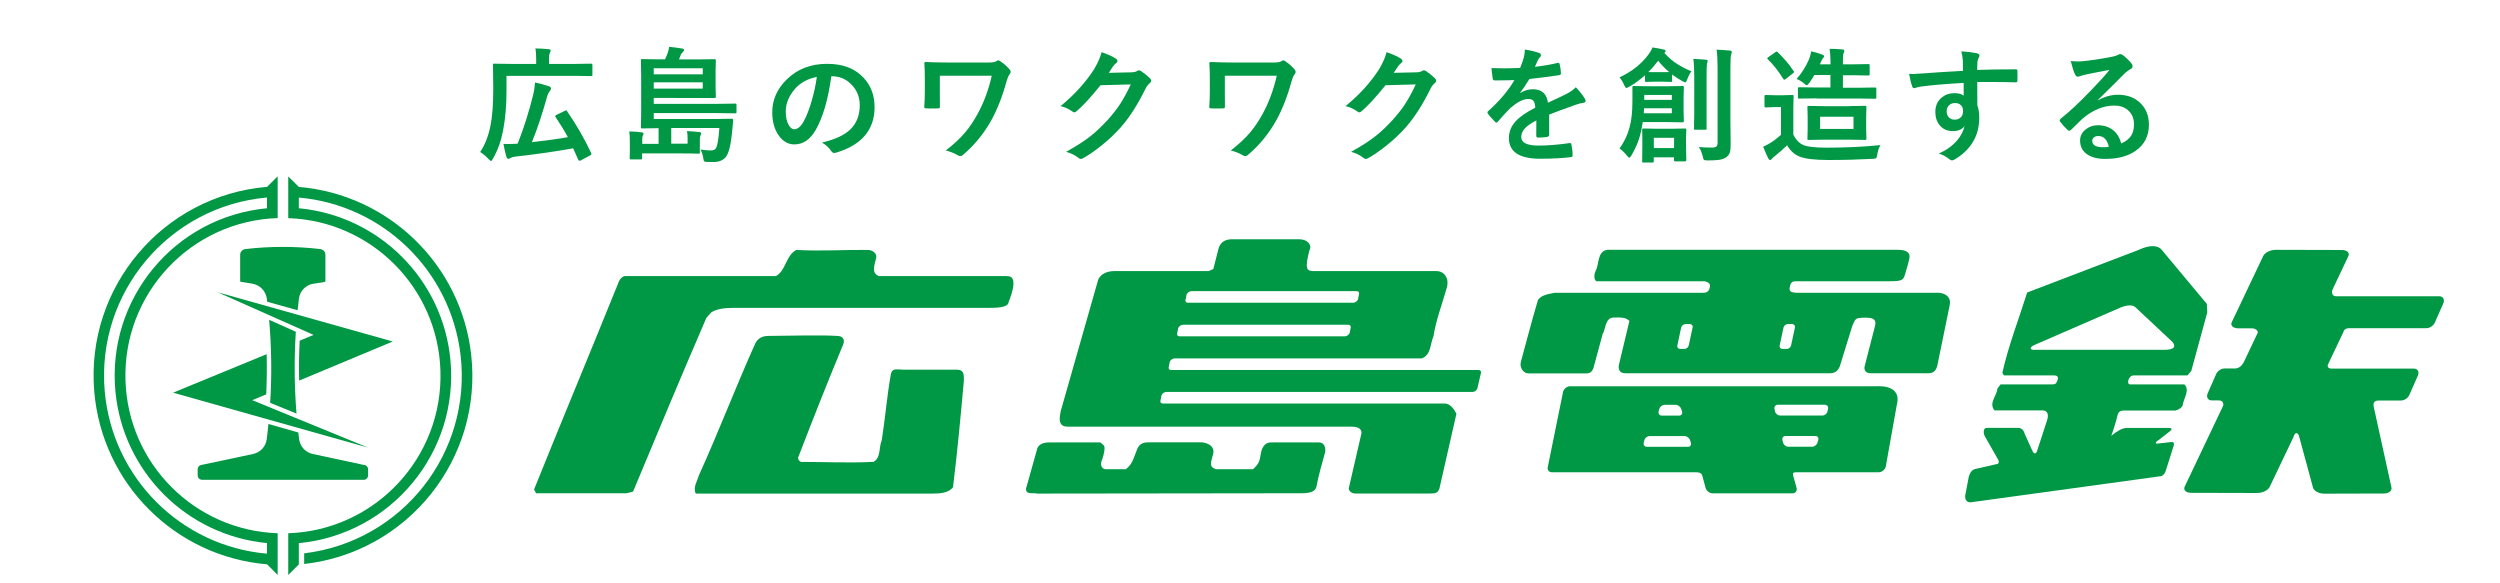 <?xml version="1.0" encoding="UTF-8"?><svg id="_レイヤー_1" xmlns="http://www.w3.org/2000/svg" viewBox="0 0 300 70"><defs><style>.cls-1{fill:#009844;}</style></defs><path class="cls-1" d="M225.41,46.35h-37c-.37,0-.74.3-.84.66l-1.83,9c-.1.37.12.66.48.66h17.23c.41,0,.7.05.82.39l.4,1.48c.1.36.48.66.84.66h9.59c.37,0,.58-.3.49-.66l-.41-1.46c-.11-.41.15-.41.51-.41h9.76c.37,0,.74-.3.84-.66l1.33-7.44c.42-1.59-.64-2.23-2.21-2.23ZM199.03,49.37l.08-.29c.07-.27.36-.5.63-.5h1.35c.28,0,.57.23.66.5l.09.29c.09.28-.07.5-.34.5h-2.09c-.28,0-.45-.22-.37-.5ZM202.56,53.62h-4.93c-.28,0-.45-.22-.38-.5l.07-.29c.07-.28.35-.5.63-.5h4.2c.28,0,.57.22.66.5l.09.29c.09.28-.07.5-.34.5ZM218.19,52.82l-.09.29c-.08.28-.38.5-.65.5h-2.85c-.28,0-.56-.22-.63-.5l-.08-.29c-.07-.28.1-.5.38-.5h3.57c.28,0,.43.22.35.5ZM219.36,49.07l-.06.29c-.06.28-.33.5-.61.5h-5.08c-.28,0-.55-.22-.61-.5l-.06-.29c-.06-.27.12-.5.39-.5h5.65c.28,0,.45.23.39.5Z"/><path class="cls-1" d="M120.84,33.14c1.35-.06.62,2.03.2,3.09-.05.57-.9.71-2.24.71h-30.74c-1.23,0-2.09.16-2.69.53l-.6.66c-2.95,6.84-5.9,13.88-8.8,20.86l-.79.2h-10.85l-.24-.46c3.18-7.92,6.54-15.94,9.77-23.95.28-.56.41-1.51,1.11-1.65h18.14c1.21-.66,1.2-2.52,2.46-3.14,2.76.17,5.78-.03,8.53,0,.7,0,1.24.52,1.01,1.09-.31,1.13-.41,1.73.34,2.05h15.39Z"/><path class="cls-1" d="M108.21,44.34c-.79,0-1.19-.17-1.33.68-.45,2.58-.67,5.29-1.07,7.82-.37.84-.08,2.06-.97,2.58-3.04.16-5.84,0-8.69.01-.24-.05-.38-.28-.38-.51,1.79-4.64,3.46-8.89,5.39-13.53.31-.7-.1-1.08-.7-1.08-1.87-.13-6.39-.01-8.21,0-.85,0-1.32.31-1.63.93-2.44,5.44-4.32,10.43-6.76,15.82-.18.65-.74,1.46-.36,2.17h28.38c.89,0,1.97-.06,2.48-.77.49-3.89.95-8.84,1.3-12.73,0-.7.08-1.37-.85-1.37h-6.59Z"/><path class="cls-1" d="M145.86,56.3c-.43-.2-.61-.34-.52-.9.07-.47.4-1.16.23-1.48-.14-.51-.71-.75-1.27-.84h-6.56c-.85,0-1.13.48-1.25.75-.41.93-.52,1.84-1.39,2.47h-2.43c-.28,0-.67-.29-.51-.9.16-.35.4-1.22.39-1.63-.02-.42-.23-.38-.5-.68h-6.16c-.89,0-1.39.37-1.47.92l-1.31,4.67c.05.75.89.41,1.36.55l31.64-.04c.97,0,1.71-.15,1.86-.77.22-1.24.79-3.26,1.01-4.03.16-.54,0-1.3-.7-1.3h-5.81c-.54,0-.84.41-.97.68-.25.49-.21,1.06-.41,1.6-.13.34-.43.66-.73.93h-4.49Z"/><path class="cls-1" d="M172.72,58.67l2.05-9.01c-.3-.62-.77-1.24-1.43-1.24h-33.79c-.24,0-.37-.19-.28-.41l.11-.57c.08-.23.35-.41.59-.41h36.81c.21-.04.43-.21.5-.4l.42-1.82c.08-.23-.05-.41-.29-.41h-36.86c-.24,0-.37-.19-.29-.41l.11-.57c.09-.23.35-.41.59-.41h29.65c1.13-.43.98-1.66,1.41-2.67.28-1.87,1.04-3.84,1.59-5.79.32-1.02-.2-2.02-1.25-2.02h-14.74c-.83,0-1.07-.28-.48-2.52.34-.55-.2-1.3-1.23-1.3h-8.04c-.88,0-1.4.36-1.63,1.06l-.64,2.51-.56.25h-11.35c-1.09,0-1.78.57-1.93,1.11-1.6,5.53-2.87,10.15-4.47,15.68-.09.56-.49,1.88.83,1.88h34.02c1.09,0,1.4.42,1.16,1.12l-1.45,6.28c0,.37.43.63.75.62h8.91c.54,0,.99.03,1.19-.53ZM142.28,35.92l.11-.57c.08-.23.35-.41.59-.41h19.81c.24,0,.37.18.28.41l-.11.57c-.08.23-.35.41-.59.41h-19.81c-.24,0-.37-.19-.29-.41ZM141.27,39.95l.11-.57c.08-.23.35-.41.59-.41h19.81c.24,0,.37.19.29.41l-.11.57c-.09.23-.35.41-.59.41h-19.81c-.24,0-.37-.19-.29-.41Z"/><path class="cls-1" d="M232.54,35.14h-16.55c-.95,0-1.34-.08-1.22-.66.12-.62.25-.73.85-.73h11c1.54,0,1.78-.08,1.98-.82.2-.74.43-1.37.54-2,.11-.63-.43-.95-1.32-.95h-34.92c-1.26.15-.97,1.74-1.43,2.54-.14.28-.28,1,.1,1.23h12.97s.74.11.66.61c-.08.51-.25.78-.89.78h-17.78c-.61.14-1.61.23-1.98.89-.73,2.43-1.37,4.93-2.05,7.41-.16.65.28,1.37.93,1.37h6.88c.5,0,.75-.2.91-.67l1.1-4.06c.42-.7.27-2.06,1.48-1.98.7,0,1.26-.05,1.73.41l-1.25,5.23c-.13.58.06,1.05.77,1.05h24.51c.68,0,1.02-.32,1.22-.84l1.51-4.88c.41-.84.25-.95,1.65-.95,1.01,0,1.22.35,1.07.97l-1.24,4.82c-.14.5.12.88.7.88h6.92c.56,0,.91-.24,1.08-.88l1.49-7.26c.2-.89-.34-1.46-1.41-1.53ZM203.11,39.31l-.46,2.14c-.05.23-.28.42-.51.42h-.53c-.23,0-.38-.19-.33-.42l.46-2.14c.06-.23.28-.42.52-.42h.53c.23,0,.38.19.33.42ZM215.39,39.31l-.46,2.14c-.05.23-.28.42-.51.42h-.53c-.23,0-.38-.19-.33-.42l.46-2.14c.05-.23.28-.42.51-.42h.53c.23,0,.38.19.33.42Z"/><path class="cls-1" d="M280.32,35.55h12.39c.43,0,.66.35.52.78l-1,2.27c-.15.43-.61.78-1.04.78h-9.25c-.33,0-.65.1-.73.46l-1.83,3.85c-.15.28,0,.54.39.54h9.89c.43,0,.66.35.51.78l-1,2.27c-.14.43-.61.78-1.04.78h-2.71c-.46.03-.7.21-.56.81l2.11,9.61c.11.41-.3.74-.93.74l-7.14.02c-.63,0-1.23-.32-1.34-.73l-1.65-6.08c-.13-.55-.49-.69-.71.05l-2.84,5.95c-.19.4-.86.73-1.48.73l-7.93-.02c-.63,0-.98-.33-.79-.74l4.57-9.61c.21-.4-.06-.74-.45-.74h-.87c-.43,0-.66-.35-.52-.78l1-2.27c.14-.43.61-.78,1.04-.78h1.05c.65.05.99-.27,1.26-.73l1.63-3.44c.23-.3-.18-.65-.64-.65h-1.63c-.63,0-.98-.34-.79-.74l1.17-2.45s.02-.04.02-.05l2.59-5.45c.2-.4.86-.73,1.49-.73l7.94.02c.63,0,.98.34.78.74l-1.89,3.99c-.17.41-.02.82.4.82Z"/><path class="cls-1" d="M264.82,36.47l-5.42-6.5c-.54-.62-1.55-.54-2.72,0l-13.42,5.13c-1.01,3.23-2.25,6.37-2.98,9.65l.19.3h6.03c.46,0,.53.26.38.65-.16.38-.27.43-.69.43h-6.13l-.37.5c-.09.93-1.06,1.69-.36,2.62h5.78c.58,0,.77.48.54,1.18l-1.2,3.68c-.12.38-.36.41-.55.02l-.91-2.01c-.13-.46-.35-.78-.87-.78h-3.68c-.47-.04-.47.67-.24,1.05l1.51,2.65c.27.43.12.66-.16.66l-2.53.58c-.53.16-.63.58-.76.89l-.39,2.06c-.15.47,0,1.13.66,1.04l22.55-3.1c.46,0,.7-.27.89-.93l.83-2.63c.21-.54-.06-.59-.28-.56l-1.52.17c-.42.08-.39-.16,0-.39l1.29-1c.42-.31.42-.48-.16-.48h-4.85c-.66,0-1.16.36-1.93.94.24-.6.65-1.98.75-2.44.1-.46.36-.59.8-.59h6.17c.33-.09.89-.37.88-.8.18-.8.83-1.68.17-2.33h-6.5c-.49,0-.21-1.08.42-1.08h6.45l.46-.53,1.92-7.03-.05-1.03ZM259.67,41.98h-15.61c-.54,0-.47-.34.04-.57l10.42-4.53c.81-.31,1.4-.31,1.74,0l4.46,4.18c.39.54.23.92-1.05.92Z"/><path class="cls-1" d="M33.32,26.17c-10.44.35-18.62,9.09-18.26,19.54.33,9.95,8.31,17.94,18.26,18.28v5l-1.27-1.27c-11.05-.93-19.81-9.7-20.74-20.74-1.06-12.51,8.23-23.5,20.74-24.56l1.27-1.26v5.01ZM32.04,23.7c-11.8,1.05-20.52,11.48-19.47,23.28.93,10.35,9.12,18.55,19.47,19.46v-1.27c-9.64-.92-17.27-8.55-18.19-18.19-1.05-11.1,7.09-20.95,18.19-21.99v-1.29Z"/><path class="cls-1" d="M35.9,45.67l11.23-4.69-21.02-5.91,11.52,5.12-1.67.69c-.08,1.6-.1,3.19-.06,4.8Z"/><path class="cls-1" d="M20.77,47.12l11.23-4.62c.04,1.6.02,3.21-.05,4.82l-1.68.7,13.91,5.7-23.41-6.6Z"/><path class="cls-1" d="M35.5,39.81c-.21,3.28-.18,6.56.08,9.82l-3.16-1.29c.21-3.31.16-6.64-.12-9.96l3.2,1.43Z"/><path class="cls-1" d="M24.24,57.58h19.41c.29,0,.52-.24.52-.53v-.73c0-.29-.23-.53-.52-.53h0s-6.11-1.31-6.11-1.31c-.88-.19-1.53-.89-1.65-1.79-.03-.26-.07-.53-.09-.79l-3.59-1.02c-.06.61-.12,1.21-.2,1.81-.11.9-.77,1.61-1.65,1.79l-6.22,1.32c-.25.05-.42.26-.42.51v.73c0,.3.23.53.52.53Z"/><path class="cls-1" d="M34.59,63.99c10.44-.35,18.62-9.11,18.26-19.55-.33-9.93-8.32-17.94-18.26-18.26v-5.01l1.27,1.26c10.81.92,19.46,9.33,20.68,20.11,1.41,12.48-7.56,23.73-20.04,25.14v-1.28c11.77-1.41,20.17-12.09,18.76-23.86-1.21-10.06-9.28-17.92-19.37-18.83h-.03s0,1.28,0,1.28c9.64.91,17.27,8.54,18.19,18.18,1.05,11.11-7.09,20.94-18.19,22.01v2.55l-1.27,1.27v-5Z"/><path class="cls-1" d="M37.62,34.04c-.92.14-1.64.88-1.75,1.81-.06.47-.11.91-.16,1.38l-3.64-1.02c-.01-.11-.03-.23-.05-.36-.12-.93-.83-1.66-1.75-1.81l-1.31-.21h0s-.02,0-.03,0c-.07,0-.12-.07-.11-.15h0v-3.11c0-.34.26-.63.61-.68,3-.35,6.03-.35,9.02,0,.35.05.6.35.6.68v3.11h0s0,.01,0,.02c0,.08-.06.14-.13.14h0l-1.31.21"/><path class="cls-1" d="M60.78,9.08v1.82c0,1.78-.14,3.38-.42,4.81-.23,1.22-.63,2.32-1.2,3.32-.1.19-.18.29-.24.29-.05,0-.15-.08-.3-.24-.31-.34-.65-.62-1-.84.58-.87.99-1.92,1.23-3.13.23-1.08.34-2.57.34-4.48l-.03-2.82c0-.08,0-.13.03-.15s.06-.02.13-.02l2.04.03h2.98v-.64c0-.52-.03-.93-.09-1.22.52.01,1.05.04,1.59.09.16.02.24.07.24.15s-.03.18-.09.29c-.07.12-.11.34-.11.64v.69h3.05l2.01-.03c.1,0,.15.06.15.17v1.14c0,.09,0,.14-.03.16-.01.01-.05.02-.12.02l-2.01-.03h-8.16ZM68.05,13.35c1.1,1.58,2.06,3.25,2.89,5.01.02.05.03.1.03.12,0,.06-.06.12-.17.18l-1.11.59c-.06.03-.11.04-.15.04-.07,0-.12-.05-.16-.15-.26-.6-.46-1.04-.6-1.34-2.31.41-4.65.74-6.99,1-.24.03-.42.09-.55.17-.09.06-.17.09-.24.09-.1,0-.17-.08-.23-.23-.11-.37-.23-.89-.36-1.56.21,0,.41.01.59.01.36,0,.73-.01,1.12-.04.75-1.89,1.37-3.87,1.88-5.94.1-.41.17-.87.2-1.4.54.11,1.1.26,1.66.45.17.05.26.13.26.26,0,.09-.04.19-.13.3-.16.19-.28.46-.38.83-.53,1.93-1.13,3.71-1.78,5.32,1.71-.19,3.15-.39,4.31-.6-.4-.75-.89-1.55-1.47-2.41-.03-.04-.04-.08-.04-.12,0-.05.05-.1.16-.15l.97-.47c.1-.04.17-.07.2-.07.03,0,.07.03.12.1Z"/><path class="cls-1" d="M86.31,15.36h-5.76v1.88h1.96v-.67c0-.3-.02-.58-.07-.84.65.03,1.15.07,1.5.12.14.02.21.08.21.17,0,.02-.03.1-.1.26-.05.12-.07.3-.07.54v1.44c.01.08,0,.13-.01.15-.02.02-.06.03-.14.03-.52-.02-1.23-.03-2.12-.03h-4.66v.56c0,.08,0,.12-.03.14s-.07.02-.14.02h-1.15c-.09,0-.14,0-.15-.03s-.02-.06-.02-.13l.02-.78v-1.23c0-.49-.02-.88-.07-1.19.57.01,1.07.05,1.5.11.14.02.21.08.21.16,0,.06-.03.14-.08.23-.05.1-.07.22-.07.37v.62h1.96v-1.88l-1.96.03c-.08,0-.12,0-.14-.03s-.02-.07-.02-.14l.03-1.85v-4.32l-.03-1.81c0-.08,0-.13.03-.15s.06-.02.13-.02l2.04.03h.69c.1-.21.2-.43.29-.67.1-.26.17-.54.21-.83.55.05,1.08.12,1.59.21.13.01.2.07.2.18,0,.06-.05.14-.14.23-.1.09-.18.19-.24.3-.06.13-.14.33-.23.59h2.22l2.02-.03c.09,0,.14,0,.15.03.02.02.03.07.03.14l-.03,1.26v1.81l.03,1.21c0,.11-.01.17-.04.19-.01.01-.06.02-.15.02h-2.02s-5.24-.01-5.24-.01v.71h7.68l2.07-.03c.09,0,.14,0,.15.03.02.02.03.07.03.14v.82c0,.08,0,.13-.03.15s-.07.03-.15.03l-2.07-.03h-7.68v.71h7.26l2.09-.03c.12,0,.18.04.18.13,0,.01,0,.03,0,.05-.01.13-.03.32-.05.56l-.04.48c-.16,1.8-.42,2.93-.8,3.38-.33.39-.82.59-1.45.59-.34,0-.62,0-.84-.01-.17,0-.27-.04-.31-.08-.03-.03-.06-.13-.08-.28-.06-.42-.18-.8-.34-1.13.47.07.88.11,1.22.11s.54-.1.64-.3c.17-.31.3-1.09.39-2.34ZM84.33,8.19h-5.88v.73h5.88v-.73ZM84.33,10.63v-.75h-5.88v.75h5.88Z"/><path class="cls-1" d="M99.76,9.14c-.38,2.78-1,4.93-1.88,6.46-.66,1.15-1.51,1.73-2.56,1.73-.76,0-1.4-.38-1.92-1.14-.49-.72-.73-1.63-.73-2.71,0-1.47.56-2.77,1.69-3.9,1.28-1.28,2.91-1.92,4.88-1.92s3.34.56,4.39,1.67c.88.94,1.32,2.11,1.32,3.53,0,2.71-1.54,4.54-4.62,5.46-.09.02-.16.04-.22.04-.15,0-.29-.1-.42-.31-.21-.34-.56-.65-1.05-.94,1.54-.37,2.67-.88,3.37-1.55.77-.73,1.16-1.71,1.16-2.94,0-1-.35-1.85-1.05-2.53-.63-.63-1.4-.94-2.31-.94h-.06ZM98.02,9.23c-1.07.21-1.92.67-2.56,1.36-.78.88-1.17,1.8-1.17,2.78,0,.69.12,1.24.37,1.66.2.32.41.48.64.48.41,0,.79-.31,1.13-.92.37-.67.7-1.53,1-2.58.27-.95.47-1.88.59-2.79Z"/><path class="cls-1" d="M112.78,9.07v1.88c0,.84,0,1.44.01,1.8,0,.12-.02.2-.05.22-.03.02-.1.04-.22.04-.22,0-.44.01-.66.01s-.44,0-.66-.01c-.19,0-.29-.05-.29-.16.05-.66.07-1.3.07-1.9v-1.41c0-.81-.02-1.46-.06-1.95,0-.1.07-.15.2-.15.88.04,1.71.06,2.5.06h5.05c.45,0,.76-.06.92-.17.07-.06.14-.09.19-.09.07,0,.17.04.29.13.47.33.84.66,1.11,1,.07.08.1.17.1.26,0,.1-.04.2-.13.29-.13.15-.25.44-.38.89-.48,1.77-1.09,3.31-1.82,4.64-.89,1.59-2.01,2.96-3.36,4.11-.11.11-.23.17-.36.17-.1,0-.2-.03-.3-.1-.44-.26-.92-.45-1.44-.57.95-.73,1.73-1.46,2.34-2.18.53-.63,1.01-1.35,1.45-2.15.78-1.41,1.35-2.95,1.73-4.64h-6.24Z"/><path class="cls-1" d="M133.04,8.74l2.7-.06c.33,0,.58-.07.75-.18.05-.04.11-.06.19-.06.07,0,.15.03.24.09.34.22.68.49,1.02.81.13.12.2.23.2.34s-.06.21-.18.31c-.19.15-.35.36-.49.64-.94,1.91-1.93,3.46-2.97,4.64-.68.77-1.47,1.52-2.37,2.23-.77.62-1.5,1.12-2.19,1.5-.08.05-.16.07-.24.07-.11,0-.22-.05-.34-.16-.38-.3-.85-.53-1.43-.69,1.22-.67,2.21-1.31,2.98-1.92.64-.51,1.31-1.15,2.01-1.91.64-.71,1.17-1.39,1.58-2.04.38-.6.78-1.34,1.19-2.22l-3.63.1c-1.2,1.49-2.15,2.51-2.83,3.08-.11.11-.21.17-.31.17-.07,0-.15-.03-.22-.09-.45-.33-.94-.54-1.44-.65,1.67-1.37,3.02-2.85,4.04-4.45.46-.78.75-1.46.89-2.03.85.3,1.43.57,1.75.8.1.07.15.16.15.26,0,.1-.06.19-.17.26-.06.04-.19.17-.37.4-.11.17-.27.42-.49.75Z"/><path class="cls-1" d="M146.98,9.07v1.88c0,.84,0,1.44.01,1.8,0,.12-.02.2-.05.22-.03.02-.1.04-.22.04-.22,0-.44.01-.66.01s-.44,0-.66-.01c-.19,0-.29-.05-.29-.16.05-.66.07-1.3.07-1.9v-1.41c0-.81-.02-1.46-.06-1.95,0-.1.07-.15.2-.15.88.04,1.71.06,2.5.06h5.05c.45,0,.76-.06.92-.17.07-.06.14-.09.19-.09.07,0,.17.04.29.13.47.33.84.66,1.11,1,.07.08.1.17.1.26,0,.1-.04.2-.13.29-.13.15-.25.44-.38.89-.48,1.77-1.09,3.31-1.82,4.64-.89,1.59-2.01,2.96-3.36,4.11-.11.11-.23.17-.36.17-.1,0-.2-.03-.3-.1-.44-.26-.92-.45-1.44-.57.95-.73,1.73-1.46,2.34-2.18.53-.63,1.01-1.35,1.45-2.15.78-1.41,1.35-2.95,1.73-4.64h-6.24Z"/><path class="cls-1" d="M167.24,8.74l2.7-.06c.33,0,.58-.07.75-.18.05-.04.11-.06.19-.06.07,0,.15.03.24.09.34.22.68.49,1.02.81.13.12.2.23.2.34s-.06.21-.18.31c-.19.15-.35.36-.49.64-.94,1.91-1.93,3.46-2.97,4.64-.68.77-1.47,1.52-2.37,2.23-.77.62-1.5,1.12-2.19,1.5-.08.05-.16.07-.24.07-.11,0-.22-.05-.34-.16-.38-.3-.85-.53-1.43-.69,1.22-.67,2.21-1.31,2.98-1.92.64-.51,1.31-1.15,2.01-1.91.64-.71,1.17-1.39,1.58-2.04.38-.6.78-1.34,1.19-2.22l-3.63.1c-1.2,1.49-2.15,2.51-2.83,3.08-.11.11-.21.17-.31.17-.07,0-.15-.03-.22-.09-.45-.33-.94-.54-1.44-.65,1.67-1.37,3.02-2.85,4.04-4.45.46-.78.75-1.46.89-2.03.85.3,1.43.57,1.75.8.1.07.15.16.15.26,0,.1-.06.19-.17.26-.06.04-.19.17-.37.4-.11.17-.27.42-.49.75Z"/><path class="cls-1" d="M183.02,5.95c.7.11,1.27.25,1.71.42.12.04.18.13.18.26,0,.09-.03.17-.1.22-.09.07-.17.19-.26.36-.02.05-.05.12-.1.22-.09.21-.17.41-.26.59.97-.11,1.88-.27,2.73-.47.03,0,.06,0,.09,0,.08,0,.13.05.15.16.09.35.14.71.15,1.08v.04c0,.11-.09.17-.26.2-1.17.17-2.34.32-3.52.45-.49.79-.87,1.35-1.12,1.66v.03c.49-.31.99-.46,1.52-.46,1.08,0,1.69.54,1.82,1.62,1.03-.47,1.76-.83,2.21-1.05.48-.25.86-.52,1.14-.81.46.49.82.93,1.05,1.32.08.12.12.23.12.33,0,.11-.08.18-.23.21-.3.04-.61.12-.92.23-1.47.52-2.54.92-3.22,1.19v2.42c0,.15-.1.24-.29.27-.33.05-.68.07-1.06.07-.13,0-.2-.08-.2-.24,0-.86,0-1.47.01-1.82-.69.36-1.18.71-1.46,1.05-.23.28-.35.6-.35.94,0,.69.69,1.03,2.08,1.03,1.09,0,2.33-.1,3.74-.3h.04c.1,0,.15.06.16.17.09.42.14.83.14,1.23v.05c0,.15-.06.23-.17.23-1.02.13-2.25.2-3.71.2-2.51,0-3.76-.83-3.76-2.48,0-.77.28-1.45.83-2.04.49-.53,1.27-1.06,2.33-1.61-.02-.41-.1-.68-.23-.83-.12-.14-.31-.21-.59-.21h-.09c-.58.02-1.27.39-2.07,1.08-.46.45-.96,1-1.5,1.63-.07.09-.13.13-.18.13-.04,0-.09-.03-.16-.1-.42-.42-.71-.75-.86-.99-.04-.05-.06-.1-.06-.14,0-.05.03-.11.1-.16,1.36-1.22,2.41-2.46,3.14-3.72-.7.03-1.5.04-2.4.04-.11,0-.18-.08-.21-.24-.03-.19-.08-.6-.15-1.24.48.02.98.03,1.51.03.63,0,1.28-.02,1.94-.05.18-.44.33-.87.45-1.29.07-.3.11-.6.11-.92Z"/><path class="cls-1" d="M194.34,17.83c.58-.82.99-1.68,1.22-2.59.22-.82.33-1.84.33-3.07v-1.69c-.01-.11.03-.16.13-.16l1.73.03h2.43l1.71-.03c.08,0,.13,0,.15.03.01.02.02.06.02.13l-.03,1.22v1.62l.03,1.2c0,.08-.01.12-.04.14-.01.01-.06.02-.13.02l-1.71-.03h-3.05c-.1.65-.21,1.19-.33,1.63-.2.74-.54,1.53-1.03,2.37-.11.18-.19.27-.26.27-.05,0-.15-.09-.3-.27-.28-.36-.57-.63-.87-.83ZM198.29,5.69c.46.07.93.15,1.38.26.13.03.2.09.2.19,0,.07-.05.14-.16.2.5.56,1.04,1.02,1.6,1.37.41.26.96.55,1.66.85-.21.28-.37.6-.5.96-.08.24-.16.36-.22.36-.06,0-.17-.04-.34-.13-.44-.24-.86-.51-1.26-.81v.72c0,.08,0,.13-.03.15s-.06.02-.13.02l-1.02-.03h-.87l-1.02.03c-.09,0-.14,0-.16-.03-.01-.02-.02-.07-.02-.14v-.63c-.66.58-1.29,1.04-1.9,1.38-.19.1-.3.15-.34.15-.06,0-.15-.11-.26-.34-.15-.36-.33-.67-.56-.94,1.49-.69,2.66-1.62,3.51-2.79.21-.28.35-.54.44-.78ZM202.35,19.22c0,.1-.06.15-.18.15h-1.12c-.11,0-.17-.05-.17-.15v-.34h-2.43v.45c0,.08,0,.13-.03.15s-.06.02-.13.02h-1.08c-.07,0-.12,0-.14-.03,0-.02-.01-.07-.01-.14l.02-1.77v-.86l-.02-1.11c0-.08,0-.13.03-.15s.06-.02.13-.02l1.57.03h1.82l1.58-.03c.08,0,.13,0,.15.03.01.02.02.07.02.14l-.04.93v.94l.04,1.76ZM200.62,13.59v-.6h-3.33l-.04.6h3.38ZM200.62,11.39h-3.31v.59h3.31v-.59ZM197.8,8.65c.1,0,.37.01.81.01h.87c.47,0,.75,0,.83-.01-.46-.38-.9-.83-1.33-1.36-.4.53-.8.99-1.19,1.36ZM200.89,16.54h-2.43v1.23h2.43v-1.23ZM204.92,7.34s-.03.12-.09.33c-.03.14-.04.68-.04,1.6v6.12c.01.08,0,.13-.01.15s-.06.03-.13.03h-1.23c-.07,0-.12,0-.13-.03,0-.02-.01-.07-.01-.15l.03-1.98v-4.12c0-1.01-.04-1.75-.11-2.22.54.01,1.05.05,1.53.1.13.01.2.07.2.17ZM203.83,17.64c.5.05,1.04.07,1.62.07.26,0,.44-.05.53-.14.09-.09.13-.24.13-.46v-9c0-.89-.04-1.61-.12-2.15.59.02,1.12.06,1.6.11.15.01.23.07.23.16,0,.04-.03.15-.08.33-.06.12-.09.63-.09,1.52v6.35l.03,2.98c0,.42-.04.73-.12.94s-.22.39-.42.53c-.23.15-.51.25-.83.3-.32.05-.79.07-1.43.07-.23,0-.38-.03-.42-.08-.04-.04-.08-.18-.13-.4-.12-.48-.28-.86-.48-1.14Z"/><path class="cls-1" d="M225.67,17.4c-.2.31-.33.69-.4,1.16-.04.25-.09.39-.14.43-.05.04-.19.06-.42.07-1.63.09-3.39.14-5.28.14-1.67,0-2.83-.14-3.51-.42-.6-.25-1.09-.7-1.47-1.34-.5.48-1,.93-1.52,1.33-.14.11-.24.21-.3.29-.06.09-.14.14-.22.14s-.15-.06-.21-.18c-.16-.3-.37-.77-.62-1.41.37-.17.66-.33.89-.47.36-.22.77-.54,1.25-.96v-3.33h-.72l-1.08.04c-.09,0-.14-.01-.15-.04-.02-.02-.03-.07-.03-.15v-1.14c0-.08.01-.12.04-.14.02-.01.07-.02.15-.02l1.08.03h.92l1.13-.03c.08,0,.13,0,.15.03.01.02.02.06.02.13l-.03,1.43v3.18c.32.62.73,1.04,1.23,1.25.5.2,1.42.3,2.78.3,2.23,0,4.39-.1,6.47-.31ZM213.34,6.28c.74.71,1.37,1.45,1.88,2.23.04.05.07.09.07.12,0,.04-.05.1-.15.18l-.84.66c-.08.07-.14.1-.18.1-.04,0-.09-.04-.14-.12-.56-.91-1.17-1.69-1.84-2.33-.04-.05-.07-.09-.07-.12,0-.03.05-.09.14-.15l.81-.57c.08-.06.14-.09.18-.09.04,0,.09.03.15.09ZM217.97,11.8l-2.04.03c-.09,0-.14,0-.15-.03-.02-.01-.03-.05-.03-.12v-1.05c0-.08.01-.12.04-.14.02-.01.07-.02.15-.02l2.04.03h1.67v-1.5h-1.92c-.16.27-.36.58-.6.93-.16.2-.26.3-.31.3-.07,0-.18-.07-.33-.21-.28-.23-.58-.42-.9-.55.6-.66,1.1-1.46,1.5-2.37.13-.34.21-.65.25-.94.37.07.81.2,1.33.39.15.06.23.12.23.2,0,.06-.04.13-.12.21-.09.09-.19.27-.3.53l-.09.23h1.27v-.27c0-.63-.04-1.16-.11-1.59.52,0,1.04.02,1.54.07.15.02.23.08.23.17,0,.08-.03.16-.08.25-.06.12-.09.46-.09,1.03v.34h1.2l1.85-.03c.08,0,.12.01.14.04.01.02.02.07.02.14v1.03c0,.08,0,.12-.03.14s-.06.02-.13.02l-1.85-.03h-1.2v1.5h1.77l2.06-.03c.09,0,.14,0,.15.03.02.02.03.06.03.13v1.05c0,.07-.01.11-.04.12-.02.01-.07.02-.15.02l-2.06-.03h-4.92ZM221.92,12.73l1.88-.03c.08,0,.13,0,.15.03.01.02.02.07.02.14l-.03,1.15v1.44l.03,1.16c0,.07,0,.12-.03.14-.02.02-.06.03-.14.03l-1.88-.03h-2.97l-1.9.03c-.08,0-.12,0-.14-.03s-.02-.06-.02-.13l.03-1.16v-1.44l-.03-1.15c0-.08,0-.13.03-.15s.06-.02.13-.02l1.9.03h2.97ZM222.42,15.47v-1.46h-4.01v1.46h4.01Z"/><path class="cls-1" d="M235.56,8.51c0-.15,0-.38-.01-.69,0-.23,0-.42-.01-.56-.03-.38-.09-.74-.18-1.1.73.05,1.32.12,1.76.21.28.05.42.14.42.29,0,.08-.04.19-.13.34-.05.1-.1.25-.12.43,0,.06-.01.38-.03.96,1.34-.05,2.88-.07,4.61-.07.09,0,.15.01.18.04s.04.09.04.18c0,.2.01.39.01.57s0,.38-.01.57c0,.13-.06.2-.19.2h-.06c-.91-.03-1.87-.04-2.89-.04-.62,0-1.18,0-1.68,0,0,1.25,0,2.18.01,2.79.15.41.23.9.23,1.49,0,2.06-.89,3.67-2.67,4.84-.29.19-.49.29-.59.29-.11,0-.26-.08-.45-.23-.32-.26-.7-.46-1.14-.59.91-.41,1.65-.94,2.2-1.59.46-.54.75-1.11.88-1.71-.27.4-.74.6-1.41.6s-1.17-.23-1.56-.69c-.35-.42-.53-.95-.53-1.61,0-.72.25-1.3.76-1.72.42-.35.92-.53,1.5-.53.53,0,.91.1,1.14.3v-1.53c-2.18.12-3.91.27-5.21.45-.12.01-.27.05-.45.11-.13.04-.22.07-.26.07-.13,0-.21-.07-.26-.21-.1-.26-.23-.76-.37-1.51.15.01.31.02.48.02.15,0,.6-.03,1.35-.08.81-.07,2.36-.17,4.65-.3ZM234.6,12.36c-.28,0-.52.09-.71.27s-.29.42-.29.7c0,.34.1.61.31.8.17.15.39.23.64.23.32,0,.57-.1.76-.29.18-.19.26-.43.26-.75s-.1-.57-.31-.74c-.17-.15-.4-.22-.68-.22Z"/><path class="cls-1" d="M253.17,8.38c-.94.17-1.9.36-2.9.57-.26.06-.47.12-.63.18-.12.05-.22.07-.3.07-.15,0-.26-.09-.33-.26-.16-.31-.33-.85-.52-1.62.25.03.52.05.81.05.2,0,.39,0,.58-.02,1.03-.1,2.17-.27,3.41-.51.42-.08.69-.16.82-.23.14-.08.23-.12.29-.12.12,0,.23.04.34.12.4.31.73.63,1,.96.11.13.17.25.17.37,0,.16-.09.28-.26.36-.17.08-.39.24-.66.48-.31.3-.88.87-1.71,1.71-.62.62-1.13,1.12-1.53,1.51v.04c.81-.45,1.6-.67,2.4-.67,1.18,0,2.11.37,2.81,1.12.61.65.91,1.48.91,2.48,0,1.34-.53,2.39-1.6,3.13-.93.65-2.14.97-3.63.97-1.02,0-1.79-.22-2.33-.66-.47-.38-.7-.9-.7-1.55,0-.54.23-.99.7-1.35.41-.32.88-.48,1.42-.48.76,0,1.39.21,1.89.63.45.38.76.9.93,1.56.57-.26.97-.58,1.21-.97.21-.35.32-.79.32-1.32,0-.73-.25-1.3-.74-1.72-.42-.36-.96-.54-1.62-.54-1.31,0-2.59.53-3.84,1.59-.19.18-.62.6-1.3,1.27-.11.11-.2.17-.26.17s-.13-.04-.23-.13c-.27-.24-.57-.57-.88-.98-.03-.04-.05-.08-.05-.12,0-.06.04-.14.12-.22,1.12-.9,2.3-2.01,3.55-3.31,1.02-1.05,1.8-1.91,2.33-2.57ZM253.06,17.61c-.2-.86-.62-1.29-1.27-1.29-.22,0-.41.06-.54.19-.12.1-.18.23-.18.38,0,.52.43.78,1.3.78.26,0,.49-.02.69-.06Z"/></svg>